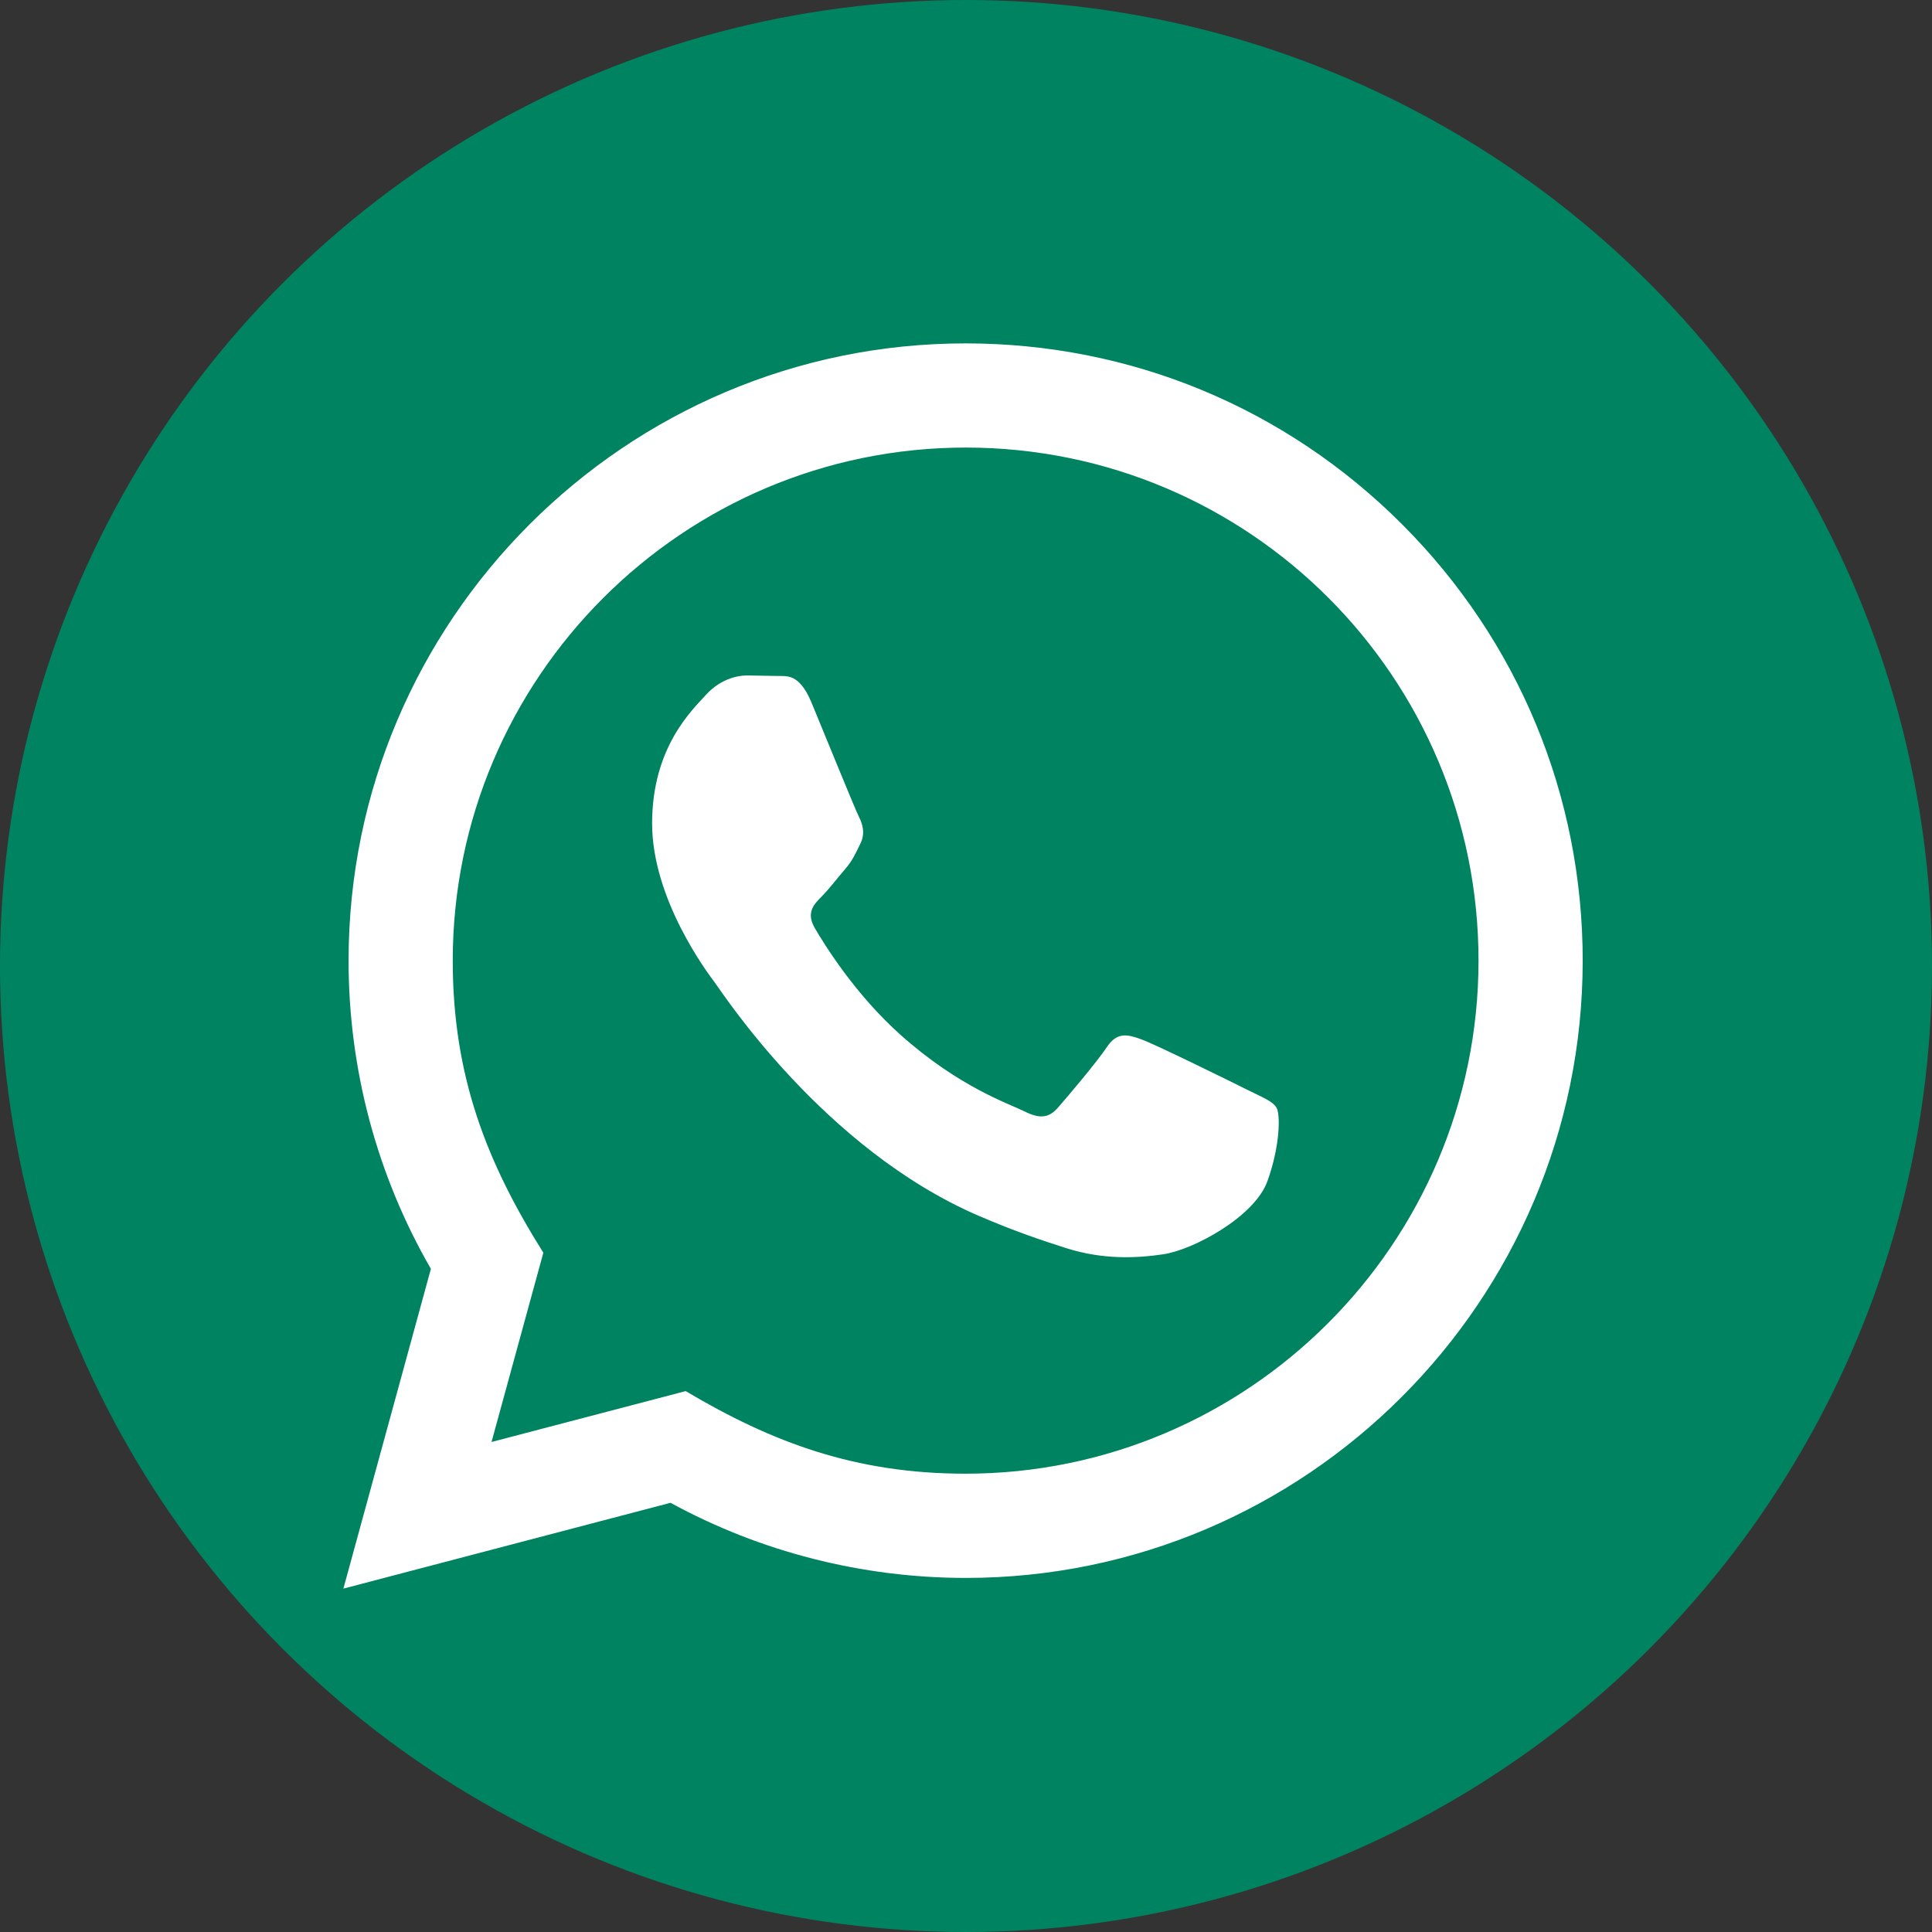 <?xml version="1.0" encoding="iso-8859-1"?>
<svg width="64" height="64" viewBox="0 0 64 64" xmlns="http://www.w3.org/2000/svg"><rect x="0" y="0" width="64" height="64" fill="#333333" stroke="none"/><circle cx="32" cy="32" r="32" fill="#008361"></circle><path d="M11.375 52.625L14.274 42.032C12.485 38.932 11.545 35.417 11.547
31.813C11.552 20.544 20.722 11.375 31.988 11.375C37.455 11.377 42.587 13.506 46.448 17.37C50.306
21.234 52.431 26.369 52.429 31.832C52.424 43.101 43.254 52.271 31.988 52.271C28.568 52.269 25.197
51.412 22.212 49.782L11.375 52.625ZM22.714 46.082C25.594 47.792 28.344 48.816 31.981 48.818C41.345 48.818
48.973 41.197 48.978 31.828C48.981 22.44 41.389 14.83 31.995 14.826C22.624 14.826 15.002 22.447 14.998
31.814C14.996 35.639 16.117 38.502 17.999 41.498L16.282 47.768L22.714 46.082ZM42.285 36.691C42.158 36.477
 41.818 36.35 41.305 36.094C40.795 35.838 38.284 34.602 37.815 34.432C37.347 34.262 37.007 34.176 36.665
 34.688C36.324 35.199 35.345 36.35 35.047 36.691C34.75 37.031 34.451 37.074 33.941 36.818C33.43 36.562 31.783
 36.024 29.833 34.282C28.315 32.928 27.289 31.256 26.992 30.744C26.694 30.233 26.961 29.956 27.215
 29.702C27.445 29.473 27.726 29.106 27.982 28.807C28.241 28.511 28.325 28.298 28.497 27.956C28.667
 27.616 28.583 27.316 28.454 27.06C28.325 26.806 27.304 24.291 26.88 23.269C26.464 22.274 26.043
 22.408 25.73 22.392L24.75 22.375C24.41 22.375 23.857 22.502 23.389 23.014C22.922 23.527 21.602 24.761
 21.602 27.275C21.602 29.79 23.432 32.218 23.686 32.559C23.942 32.899 27.287 38.059 32.411 40.271C33.629
 40.797 34.582 41.111 35.322 41.347C36.546 41.735 37.66 41.68 38.54 41.549C39.521 41.403 41.561 40.314
 41.988 39.121C42.414 37.926 42.414 36.904 42.285 36.691Z" fill="white"></path></svg>